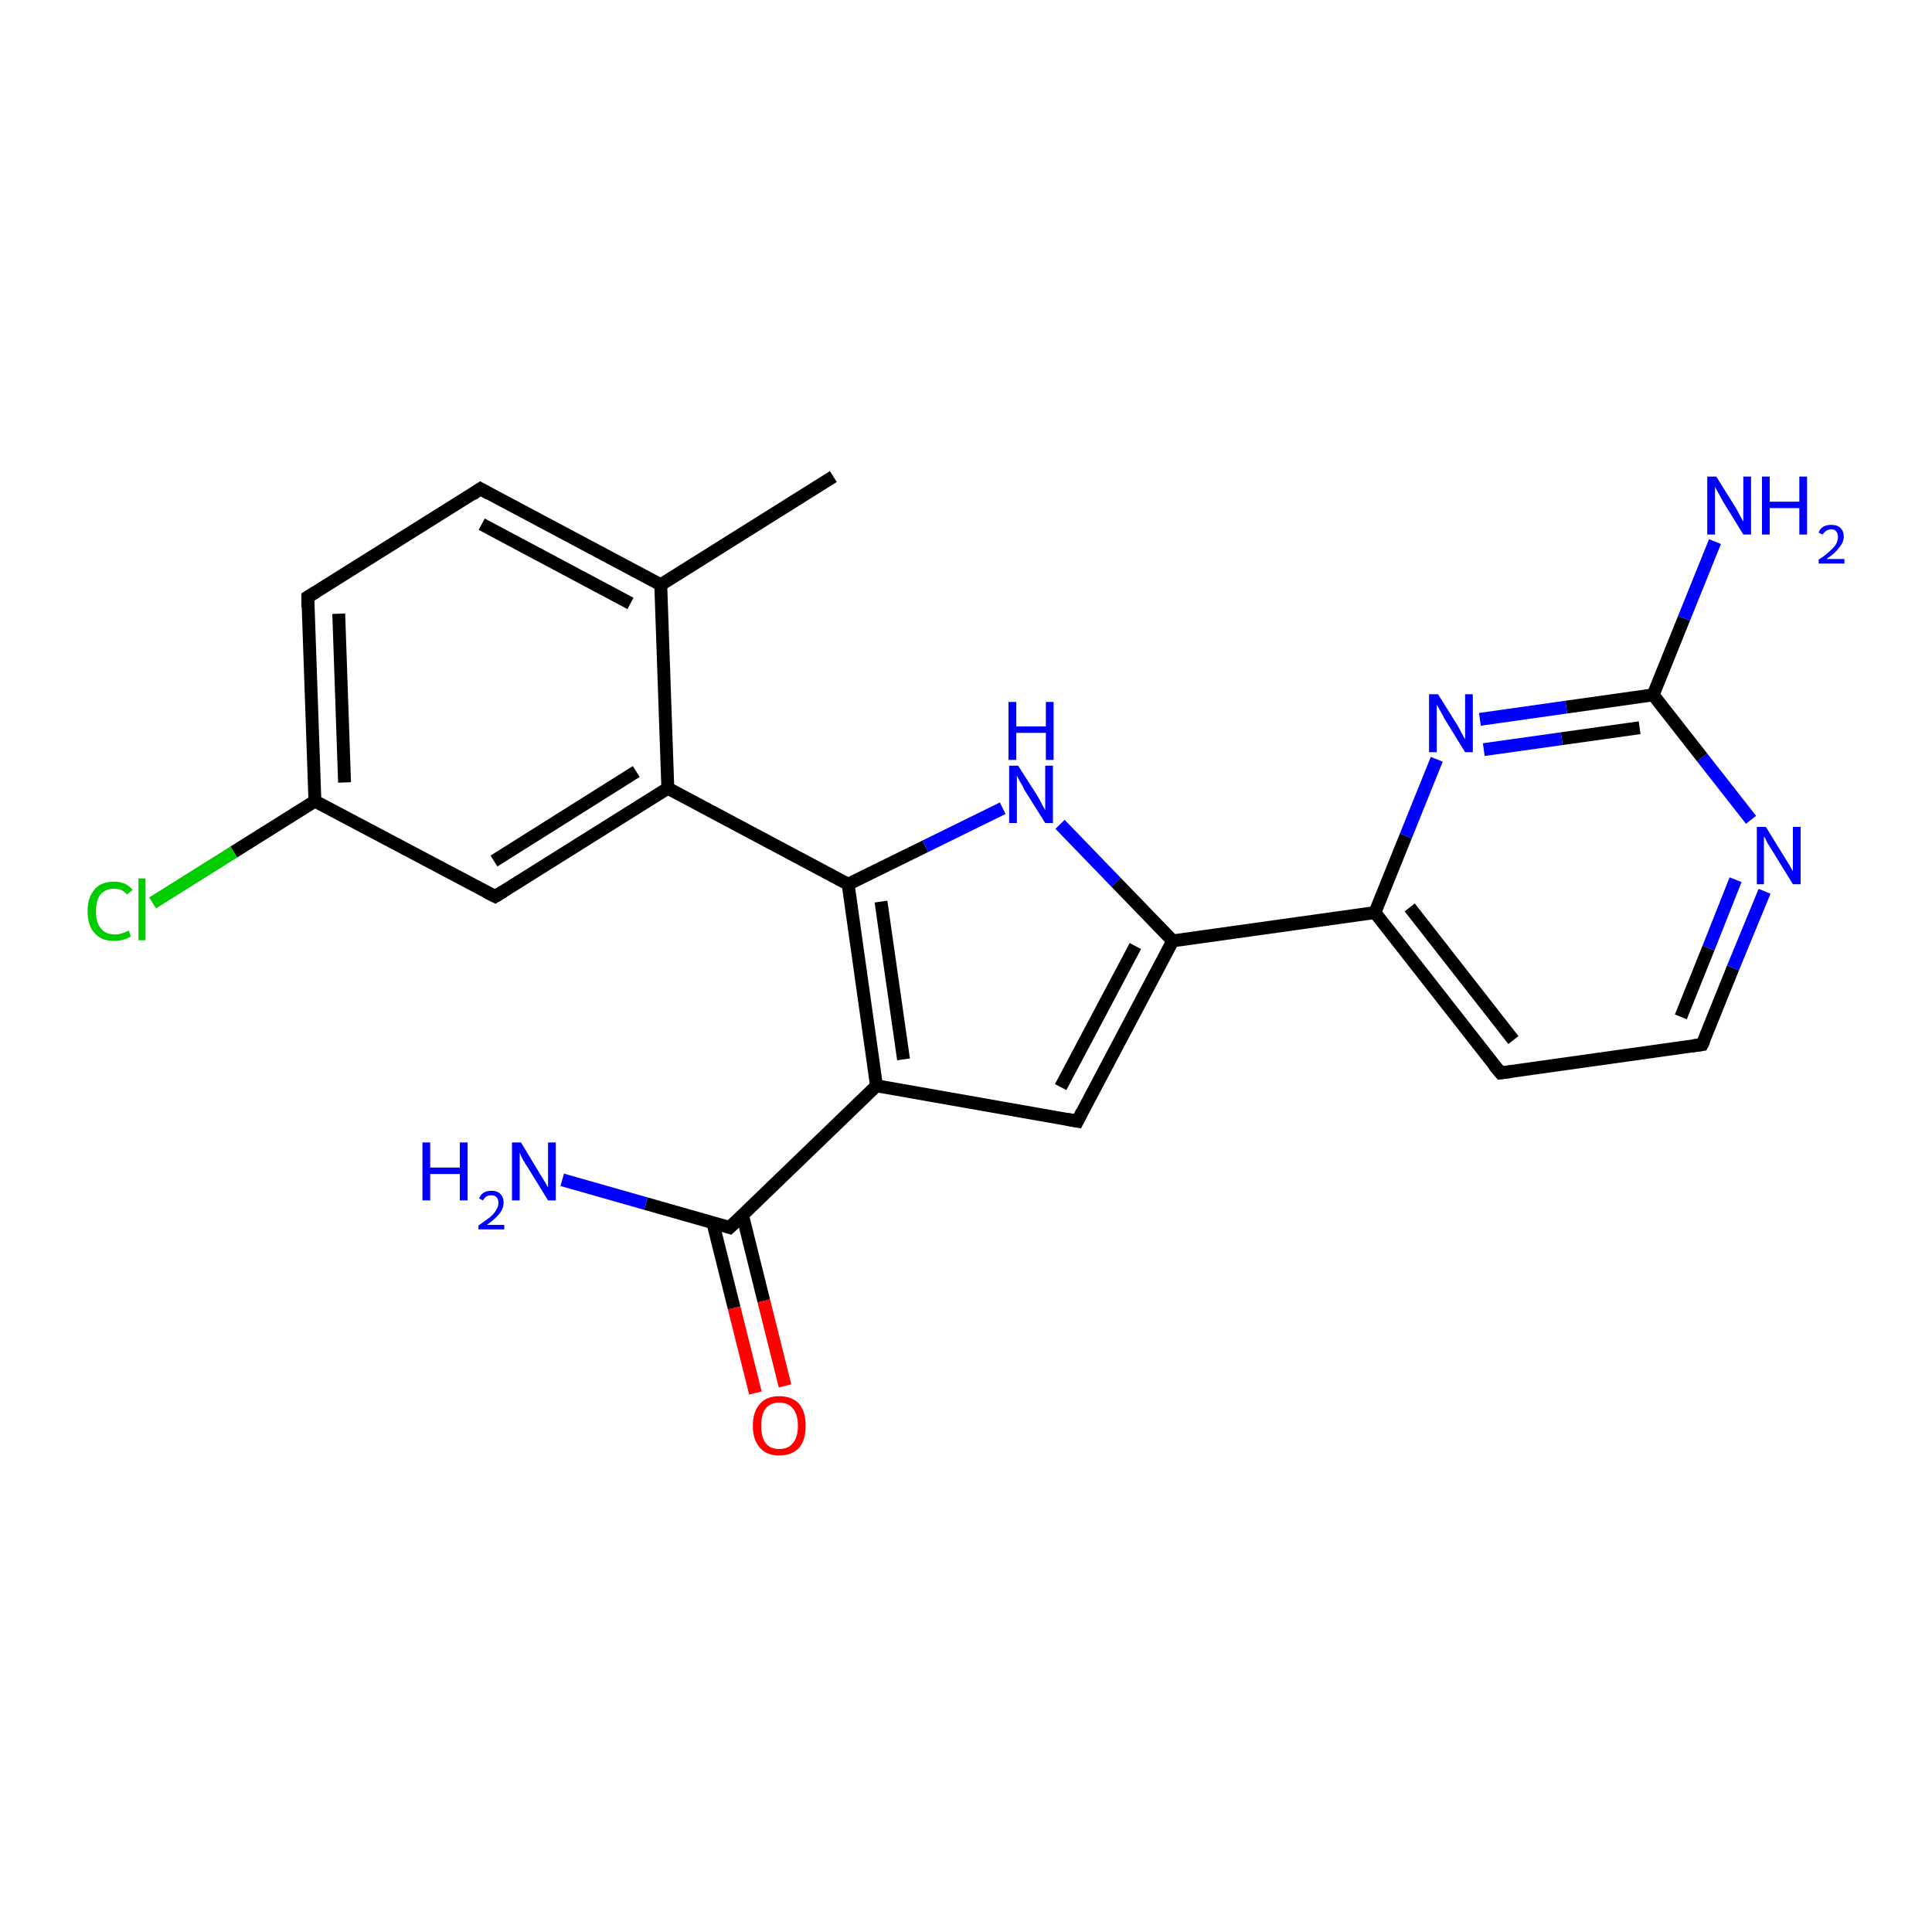 <?xml version='1.0' encoding='iso-8859-1'?>
<svg version='1.1' baseProfile='full'
              xmlns='http://www.w3.org/2000/svg'
                      xmlns:rdkit='http://www.rdkit.org/xml'
                      xmlns:xlink='http://www.w3.org/1999/xlink'
                  xml:space='preserve'
width='300px' height='300px' viewBox='0 0 300 300'>
<!-- END OF HEADER -->
<rect style='opacity:1.0;fill:#FFFFFF;stroke:none' width='300.0' height='300.0' x='0.0' y='0.0'> </rect>
<path class='bond-0 atom-0 atom-1' d='M 129.4,74.0 L 102.6,90.8' style='fill:none;fill-rule:evenodd;stroke:#000000;stroke-width:2.0px;stroke-linecap:butt;stroke-linejoin:miter;stroke-opacity:1' />
<path class='bond-1 atom-1 atom-2' d='M 102.6,90.8 L 74.6,75.9' style='fill:none;fill-rule:evenodd;stroke:#000000;stroke-width:2.0px;stroke-linecap:butt;stroke-linejoin:miter;stroke-opacity:1' />
<path class='bond-1 atom-1 atom-2' d='M 97.9,93.7 L 74.8,81.4' style='fill:none;fill-rule:evenodd;stroke:#000000;stroke-width:2.0px;stroke-linecap:butt;stroke-linejoin:miter;stroke-opacity:1' />
<path class='bond-2 atom-2 atom-3' d='M 74.6,75.9 L 47.8,92.7' style='fill:none;fill-rule:evenodd;stroke:#000000;stroke-width:2.0px;stroke-linecap:butt;stroke-linejoin:miter;stroke-opacity:1' />
<path class='bond-3 atom-3 atom-4' d='M 47.8,92.7 L 48.9,124.4' style='fill:none;fill-rule:evenodd;stroke:#000000;stroke-width:2.0px;stroke-linecap:butt;stroke-linejoin:miter;stroke-opacity:1' />
<path class='bond-3 atom-3 atom-4' d='M 52.6,95.3 L 53.5,121.5' style='fill:none;fill-rule:evenodd;stroke:#000000;stroke-width:2.0px;stroke-linecap:butt;stroke-linejoin:miter;stroke-opacity:1' />
<path class='bond-4 atom-4 atom-5' d='M 48.9,124.4 L 36.3,132.3' style='fill:none;fill-rule:evenodd;stroke:#000000;stroke-width:2.0px;stroke-linecap:butt;stroke-linejoin:miter;stroke-opacity:1' />
<path class='bond-4 atom-4 atom-5' d='M 36.3,132.3 L 23.7,140.2' style='fill:none;fill-rule:evenodd;stroke:#00CC00;stroke-width:2.0px;stroke-linecap:butt;stroke-linejoin:miter;stroke-opacity:1' />
<path class='bond-5 atom-4 atom-6' d='M 48.9,124.4 L 76.9,139.2' style='fill:none;fill-rule:evenodd;stroke:#000000;stroke-width:2.0px;stroke-linecap:butt;stroke-linejoin:miter;stroke-opacity:1' />
<path class='bond-6 atom-6 atom-7' d='M 76.9,139.2 L 103.7,122.4' style='fill:none;fill-rule:evenodd;stroke:#000000;stroke-width:2.0px;stroke-linecap:butt;stroke-linejoin:miter;stroke-opacity:1' />
<path class='bond-6 atom-6 atom-7' d='M 76.7,133.7 L 98.8,119.8' style='fill:none;fill-rule:evenodd;stroke:#000000;stroke-width:2.0px;stroke-linecap:butt;stroke-linejoin:miter;stroke-opacity:1' />
<path class='bond-7 atom-7 atom-8' d='M 103.7,122.4 L 131.7,137.3' style='fill:none;fill-rule:evenodd;stroke:#000000;stroke-width:2.0px;stroke-linecap:butt;stroke-linejoin:miter;stroke-opacity:1' />
<path class='bond-8 atom-8 atom-9' d='M 131.7,137.3 L 143.7,131.4' style='fill:none;fill-rule:evenodd;stroke:#000000;stroke-width:2.0px;stroke-linecap:butt;stroke-linejoin:miter;stroke-opacity:1' />
<path class='bond-8 atom-8 atom-9' d='M 143.7,131.4 L 155.7,125.5' style='fill:none;fill-rule:evenodd;stroke:#0000FF;stroke-width:2.0px;stroke-linecap:butt;stroke-linejoin:miter;stroke-opacity:1' />
<path class='bond-9 atom-9 atom-10' d='M 164.6,128.0 L 173.3,137.0' style='fill:none;fill-rule:evenodd;stroke:#0000FF;stroke-width:2.0px;stroke-linecap:butt;stroke-linejoin:miter;stroke-opacity:1' />
<path class='bond-9 atom-9 atom-10' d='M 173.3,137.0 L 182.1,146.1' style='fill:none;fill-rule:evenodd;stroke:#000000;stroke-width:2.0px;stroke-linecap:butt;stroke-linejoin:miter;stroke-opacity:1' />
<path class='bond-10 atom-10 atom-11' d='M 182.1,146.1 L 167.3,174.1' style='fill:none;fill-rule:evenodd;stroke:#000000;stroke-width:2.0px;stroke-linecap:butt;stroke-linejoin:miter;stroke-opacity:1' />
<path class='bond-10 atom-10 atom-11' d='M 176.3,146.9 L 164.7,168.8' style='fill:none;fill-rule:evenodd;stroke:#000000;stroke-width:2.0px;stroke-linecap:butt;stroke-linejoin:miter;stroke-opacity:1' />
<path class='bond-11 atom-11 atom-12' d='M 167.3,174.1 L 136.1,168.6' style='fill:none;fill-rule:evenodd;stroke:#000000;stroke-width:2.0px;stroke-linecap:butt;stroke-linejoin:miter;stroke-opacity:1' />
<path class='bond-12 atom-12 atom-13' d='M 136.1,168.6 L 113.3,190.6' style='fill:none;fill-rule:evenodd;stroke:#000000;stroke-width:2.0px;stroke-linecap:butt;stroke-linejoin:miter;stroke-opacity:1' />
<path class='bond-13 atom-13 atom-14' d='M 113.3,190.6 L 100.3,186.9' style='fill:none;fill-rule:evenodd;stroke:#000000;stroke-width:2.0px;stroke-linecap:butt;stroke-linejoin:miter;stroke-opacity:1' />
<path class='bond-13 atom-13 atom-14' d='M 100.3,186.9 L 87.3,183.2' style='fill:none;fill-rule:evenodd;stroke:#0000FF;stroke-width:2.0px;stroke-linecap:butt;stroke-linejoin:miter;stroke-opacity:1' />
<path class='bond-14 atom-13 atom-15' d='M 110.7,189.9 L 114.0,203.1' style='fill:none;fill-rule:evenodd;stroke:#000000;stroke-width:2.0px;stroke-linecap:butt;stroke-linejoin:miter;stroke-opacity:1' />
<path class='bond-14 atom-13 atom-15' d='M 114.0,203.1 L 117.3,216.3' style='fill:none;fill-rule:evenodd;stroke:#FF0000;stroke-width:2.0px;stroke-linecap:butt;stroke-linejoin:miter;stroke-opacity:1' />
<path class='bond-14 atom-13 atom-15' d='M 115.3,188.7 L 118.6,202.0' style='fill:none;fill-rule:evenodd;stroke:#000000;stroke-width:2.0px;stroke-linecap:butt;stroke-linejoin:miter;stroke-opacity:1' />
<path class='bond-14 atom-13 atom-15' d='M 118.6,202.0 L 121.9,215.2' style='fill:none;fill-rule:evenodd;stroke:#FF0000;stroke-width:2.0px;stroke-linecap:butt;stroke-linejoin:miter;stroke-opacity:1' />
<path class='bond-15 atom-10 atom-16' d='M 182.1,146.1 L 213.5,141.7' style='fill:none;fill-rule:evenodd;stroke:#000000;stroke-width:2.0px;stroke-linecap:butt;stroke-linejoin:miter;stroke-opacity:1' />
<path class='bond-16 atom-16 atom-17' d='M 213.5,141.7 L 233.0,166.6' style='fill:none;fill-rule:evenodd;stroke:#000000;stroke-width:2.0px;stroke-linecap:butt;stroke-linejoin:miter;stroke-opacity:1' />
<path class='bond-16 atom-16 atom-17' d='M 218.9,140.9 L 235.0,161.5' style='fill:none;fill-rule:evenodd;stroke:#000000;stroke-width:2.0px;stroke-linecap:butt;stroke-linejoin:miter;stroke-opacity:1' />
<path class='bond-17 atom-17 atom-18' d='M 233.0,166.6 L 264.3,162.2' style='fill:none;fill-rule:evenodd;stroke:#000000;stroke-width:2.0px;stroke-linecap:butt;stroke-linejoin:miter;stroke-opacity:1' />
<path class='bond-18 atom-18 atom-19' d='M 264.3,162.2 L 269.1,150.3' style='fill:none;fill-rule:evenodd;stroke:#000000;stroke-width:2.0px;stroke-linecap:butt;stroke-linejoin:miter;stroke-opacity:1' />
<path class='bond-18 atom-18 atom-19' d='M 269.1,150.3 L 274.0,138.4' style='fill:none;fill-rule:evenodd;stroke:#0000FF;stroke-width:2.0px;stroke-linecap:butt;stroke-linejoin:miter;stroke-opacity:1' />
<path class='bond-18 atom-18 atom-19' d='M 261.0,157.9 L 265.3,147.2' style='fill:none;fill-rule:evenodd;stroke:#000000;stroke-width:2.0px;stroke-linecap:butt;stroke-linejoin:miter;stroke-opacity:1' />
<path class='bond-18 atom-18 atom-19' d='M 265.3,147.2 L 269.5,136.6' style='fill:none;fill-rule:evenodd;stroke:#0000FF;stroke-width:2.0px;stroke-linecap:butt;stroke-linejoin:miter;stroke-opacity:1' />
<path class='bond-19 atom-19 atom-20' d='M 271.9,127.3 L 264.3,117.6' style='fill:none;fill-rule:evenodd;stroke:#0000FF;stroke-width:2.0px;stroke-linecap:butt;stroke-linejoin:miter;stroke-opacity:1' />
<path class='bond-19 atom-19 atom-20' d='M 264.3,117.6 L 256.7,107.9' style='fill:none;fill-rule:evenodd;stroke:#000000;stroke-width:2.0px;stroke-linecap:butt;stroke-linejoin:miter;stroke-opacity:1' />
<path class='bond-20 atom-20 atom-21' d='M 256.7,107.9 L 261.5,96.0' style='fill:none;fill-rule:evenodd;stroke:#000000;stroke-width:2.0px;stroke-linecap:butt;stroke-linejoin:miter;stroke-opacity:1' />
<path class='bond-20 atom-20 atom-21' d='M 261.5,96.0 L 266.3,84.1' style='fill:none;fill-rule:evenodd;stroke:#0000FF;stroke-width:2.0px;stroke-linecap:butt;stroke-linejoin:miter;stroke-opacity:1' />
<path class='bond-21 atom-20 atom-22' d='M 256.7,107.9 L 243.2,109.8' style='fill:none;fill-rule:evenodd;stroke:#000000;stroke-width:2.0px;stroke-linecap:butt;stroke-linejoin:miter;stroke-opacity:1' />
<path class='bond-21 atom-20 atom-22' d='M 243.2,109.8 L 229.8,111.7' style='fill:none;fill-rule:evenodd;stroke:#0000FF;stroke-width:2.0px;stroke-linecap:butt;stroke-linejoin:miter;stroke-opacity:1' />
<path class='bond-21 atom-20 atom-22' d='M 254.6,113.0 L 242.5,114.7' style='fill:none;fill-rule:evenodd;stroke:#000000;stroke-width:2.0px;stroke-linecap:butt;stroke-linejoin:miter;stroke-opacity:1' />
<path class='bond-21 atom-20 atom-22' d='M 242.5,114.7 L 230.4,116.4' style='fill:none;fill-rule:evenodd;stroke:#0000FF;stroke-width:2.0px;stroke-linecap:butt;stroke-linejoin:miter;stroke-opacity:1' />
<path class='bond-22 atom-7 atom-1' d='M 103.7,122.4 L 102.6,90.8' style='fill:none;fill-rule:evenodd;stroke:#000000;stroke-width:2.0px;stroke-linecap:butt;stroke-linejoin:miter;stroke-opacity:1' />
<path class='bond-23 atom-12 atom-8' d='M 136.1,168.6 L 131.7,137.3' style='fill:none;fill-rule:evenodd;stroke:#000000;stroke-width:2.0px;stroke-linecap:butt;stroke-linejoin:miter;stroke-opacity:1' />
<path class='bond-23 atom-12 atom-8' d='M 140.3,164.5 L 136.8,140.0' style='fill:none;fill-rule:evenodd;stroke:#000000;stroke-width:2.0px;stroke-linecap:butt;stroke-linejoin:miter;stroke-opacity:1' />
<path class='bond-24 atom-22 atom-16' d='M 223.1,117.9 L 218.3,129.8' style='fill:none;fill-rule:evenodd;stroke:#0000FF;stroke-width:2.0px;stroke-linecap:butt;stroke-linejoin:miter;stroke-opacity:1' />
<path class='bond-24 atom-22 atom-16' d='M 218.3,129.8 L 213.5,141.7' style='fill:none;fill-rule:evenodd;stroke:#000000;stroke-width:2.0px;stroke-linecap:butt;stroke-linejoin:miter;stroke-opacity:1' />
<path d='M 76.0,76.7 L 74.6,75.9 L 73.3,76.8' style='fill:none;stroke:#000000;stroke-width:2.0px;stroke-linecap:butt;stroke-linejoin:miter;stroke-opacity:1;' />
<path d='M 49.1,91.9 L 47.8,92.7 L 47.8,94.3' style='fill:none;stroke:#000000;stroke-width:2.0px;stroke-linecap:butt;stroke-linejoin:miter;stroke-opacity:1;' />
<path d='M 75.5,138.5 L 76.9,139.2 L 78.2,138.4' style='fill:none;stroke:#000000;stroke-width:2.0px;stroke-linecap:butt;stroke-linejoin:miter;stroke-opacity:1;' />
<path d='M 168.0,172.7 L 167.3,174.1 L 165.7,173.8' style='fill:none;stroke:#000000;stroke-width:2.0px;stroke-linecap:butt;stroke-linejoin:miter;stroke-opacity:1;' />
<path d='M 114.5,189.5 L 113.3,190.6 L 112.7,190.4' style='fill:none;stroke:#000000;stroke-width:2.0px;stroke-linecap:butt;stroke-linejoin:miter;stroke-opacity:1;' />
<path d='M 232.0,165.4 L 233.0,166.6 L 234.6,166.4' style='fill:none;stroke:#000000;stroke-width:2.0px;stroke-linecap:butt;stroke-linejoin:miter;stroke-opacity:1;' />
<path d='M 262.8,162.4 L 264.3,162.2 L 264.6,161.6' style='fill:none;stroke:#000000;stroke-width:2.0px;stroke-linecap:butt;stroke-linejoin:miter;stroke-opacity:1;' />
<path class='atom-5' d='M 13.6 141.5
Q 13.6 139.3, 14.7 138.1
Q 15.7 136.9, 17.7 136.9
Q 19.6 136.9, 20.6 138.2
L 19.7 138.9
Q 19.0 138.0, 17.7 138.0
Q 16.4 138.0, 15.6 138.9
Q 14.9 139.8, 14.9 141.5
Q 14.9 143.3, 15.7 144.2
Q 16.4 145.1, 17.9 145.1
Q 18.8 145.1, 20.0 144.5
L 20.3 145.4
Q 19.9 145.7, 19.2 145.9
Q 18.5 146.1, 17.7 146.1
Q 15.7 146.1, 14.7 144.9
Q 13.6 143.7, 13.6 141.5
' fill='#00CC00'/>
<path class='atom-5' d='M 21.5 136.4
L 22.6 136.4
L 22.6 146.0
L 21.5 146.0
L 21.5 136.4
' fill='#00CC00'/>
<path class='atom-9' d='M 158.1 118.9
L 161.1 123.6
Q 161.4 124.1, 161.8 124.9
Q 162.3 125.8, 162.3 125.8
L 162.3 118.9
L 163.5 118.9
L 163.5 127.8
L 162.3 127.8
L 159.1 122.7
Q 158.8 122.0, 158.4 121.4
Q 158.0 120.7, 157.9 120.4
L 157.9 127.8
L 156.7 127.8
L 156.7 118.9
L 158.1 118.9
' fill='#0000FF'/>
<path class='atom-9' d='M 156.6 109.0
L 157.8 109.0
L 157.8 112.8
L 162.4 112.8
L 162.4 109.0
L 163.6 109.0
L 163.6 118.0
L 162.4 118.0
L 162.4 113.8
L 157.8 113.8
L 157.8 118.0
L 156.6 118.0
L 156.6 109.0
' fill='#0000FF'/>
<path class='atom-14' d='M 65.6 177.4
L 66.8 177.4
L 66.8 181.3
L 71.4 181.3
L 71.4 177.4
L 72.6 177.4
L 72.6 186.4
L 71.4 186.4
L 71.4 182.3
L 66.8 182.3
L 66.8 186.4
L 65.6 186.4
L 65.6 177.4
' fill='#0000FF'/>
<path class='atom-14' d='M 74.4 186.1
Q 74.6 185.5, 75.1 185.2
Q 75.6 184.9, 76.3 184.9
Q 77.2 184.9, 77.7 185.4
Q 78.2 185.9, 78.2 186.7
Q 78.2 187.6, 77.6 188.4
Q 76.9 189.3, 75.6 190.2
L 78.3 190.2
L 78.3 190.9
L 74.3 190.9
L 74.3 190.3
Q 75.4 189.5, 76.1 189.0
Q 76.8 188.4, 77.1 187.8
Q 77.4 187.3, 77.4 186.8
Q 77.4 186.2, 77.1 185.9
Q 76.8 185.6, 76.3 185.6
Q 75.8 185.6, 75.5 185.8
Q 75.2 186.0, 75.0 186.4
L 74.4 186.1
' fill='#0000FF'/>
<path class='atom-14' d='M 80.9 177.4
L 83.8 182.2
Q 84.1 182.7, 84.6 183.5
Q 85.1 184.4, 85.1 184.4
L 85.1 177.4
L 86.3 177.4
L 86.3 186.4
L 85.1 186.4
L 81.9 181.2
Q 81.5 180.6, 81.1 179.9
Q 80.8 179.2, 80.7 179.0
L 80.7 186.4
L 79.5 186.4
L 79.5 177.4
L 80.9 177.4
' fill='#0000FF'/>
<path class='atom-15' d='M 116.9 221.4
Q 116.9 219.2, 118.0 218.0
Q 119.0 216.8, 121.0 216.8
Q 123.0 216.8, 124.1 218.0
Q 125.1 219.2, 125.1 221.4
Q 125.1 223.6, 124.1 224.8
Q 123.0 226.0, 121.0 226.0
Q 119.0 226.0, 118.0 224.8
Q 116.9 223.6, 116.9 221.4
M 121.0 225.0
Q 122.4 225.0, 123.1 224.1
Q 123.9 223.2, 123.9 221.4
Q 123.9 219.6, 123.1 218.7
Q 122.4 217.8, 121.0 217.8
Q 119.6 217.8, 118.9 218.7
Q 118.2 219.6, 118.2 221.4
Q 118.2 223.2, 118.9 224.1
Q 119.6 225.0, 121.0 225.0
' fill='#FF0000'/>
<path class='atom-19' d='M 274.2 128.4
L 277.1 133.1
Q 277.4 133.6, 277.9 134.4
Q 278.4 135.3, 278.4 135.3
L 278.4 128.4
L 279.6 128.4
L 279.6 137.3
L 278.4 137.3
L 275.2 132.1
Q 274.8 131.5, 274.4 130.8
Q 274.1 130.1, 273.9 129.9
L 273.9 137.3
L 272.8 137.3
L 272.8 128.4
L 274.2 128.4
' fill='#0000FF'/>
<path class='atom-21' d='M 266.5 74.0
L 269.5 78.8
Q 269.8 79.3, 270.2 80.1
Q 270.7 81.0, 270.7 81.0
L 270.7 74.0
L 271.9 74.0
L 271.9 83.0
L 270.7 83.0
L 267.5 77.8
Q 267.2 77.2, 266.8 76.5
Q 266.4 75.8, 266.3 75.6
L 266.3 83.0
L 265.1 83.0
L 265.1 74.0
L 266.5 74.0
' fill='#0000FF'/>
<path class='atom-21' d='M 273.6 74.0
L 274.8 74.0
L 274.8 77.9
L 279.4 77.9
L 279.4 74.0
L 280.6 74.0
L 280.6 83.0
L 279.4 83.0
L 279.4 78.9
L 274.8 78.9
L 274.8 83.0
L 273.6 83.0
L 273.6 74.0
' fill='#0000FF'/>
<path class='atom-21' d='M 282.4 82.7
Q 282.6 82.1, 283.1 81.8
Q 283.6 81.5, 284.4 81.5
Q 285.3 81.5, 285.8 82.0
Q 286.3 82.5, 286.3 83.3
Q 286.3 84.2, 285.6 85.0
Q 285.0 85.9, 283.6 86.8
L 286.4 86.8
L 286.4 87.5
L 282.4 87.5
L 282.4 86.9
Q 283.5 86.2, 284.1 85.6
Q 284.8 85.0, 285.1 84.5
Q 285.4 83.9, 285.4 83.4
Q 285.4 82.8, 285.1 82.5
Q 284.9 82.2, 284.4 82.2
Q 283.9 82.2, 283.6 82.4
Q 283.3 82.6, 283.0 83.0
L 282.4 82.7
' fill='#0000FF'/>
<path class='atom-22' d='M 223.3 107.8
L 226.3 112.6
Q 226.6 113.1, 227.0 113.9
Q 227.5 114.8, 227.5 114.8
L 227.5 107.8
L 228.7 107.8
L 228.7 116.8
L 227.5 116.8
L 224.3 111.6
Q 224.0 111.0, 223.6 110.3
Q 223.2 109.6, 223.1 109.4
L 223.1 116.8
L 221.9 116.8
L 221.9 107.8
L 223.3 107.8
' fill='#0000FF'/>
</svg>

